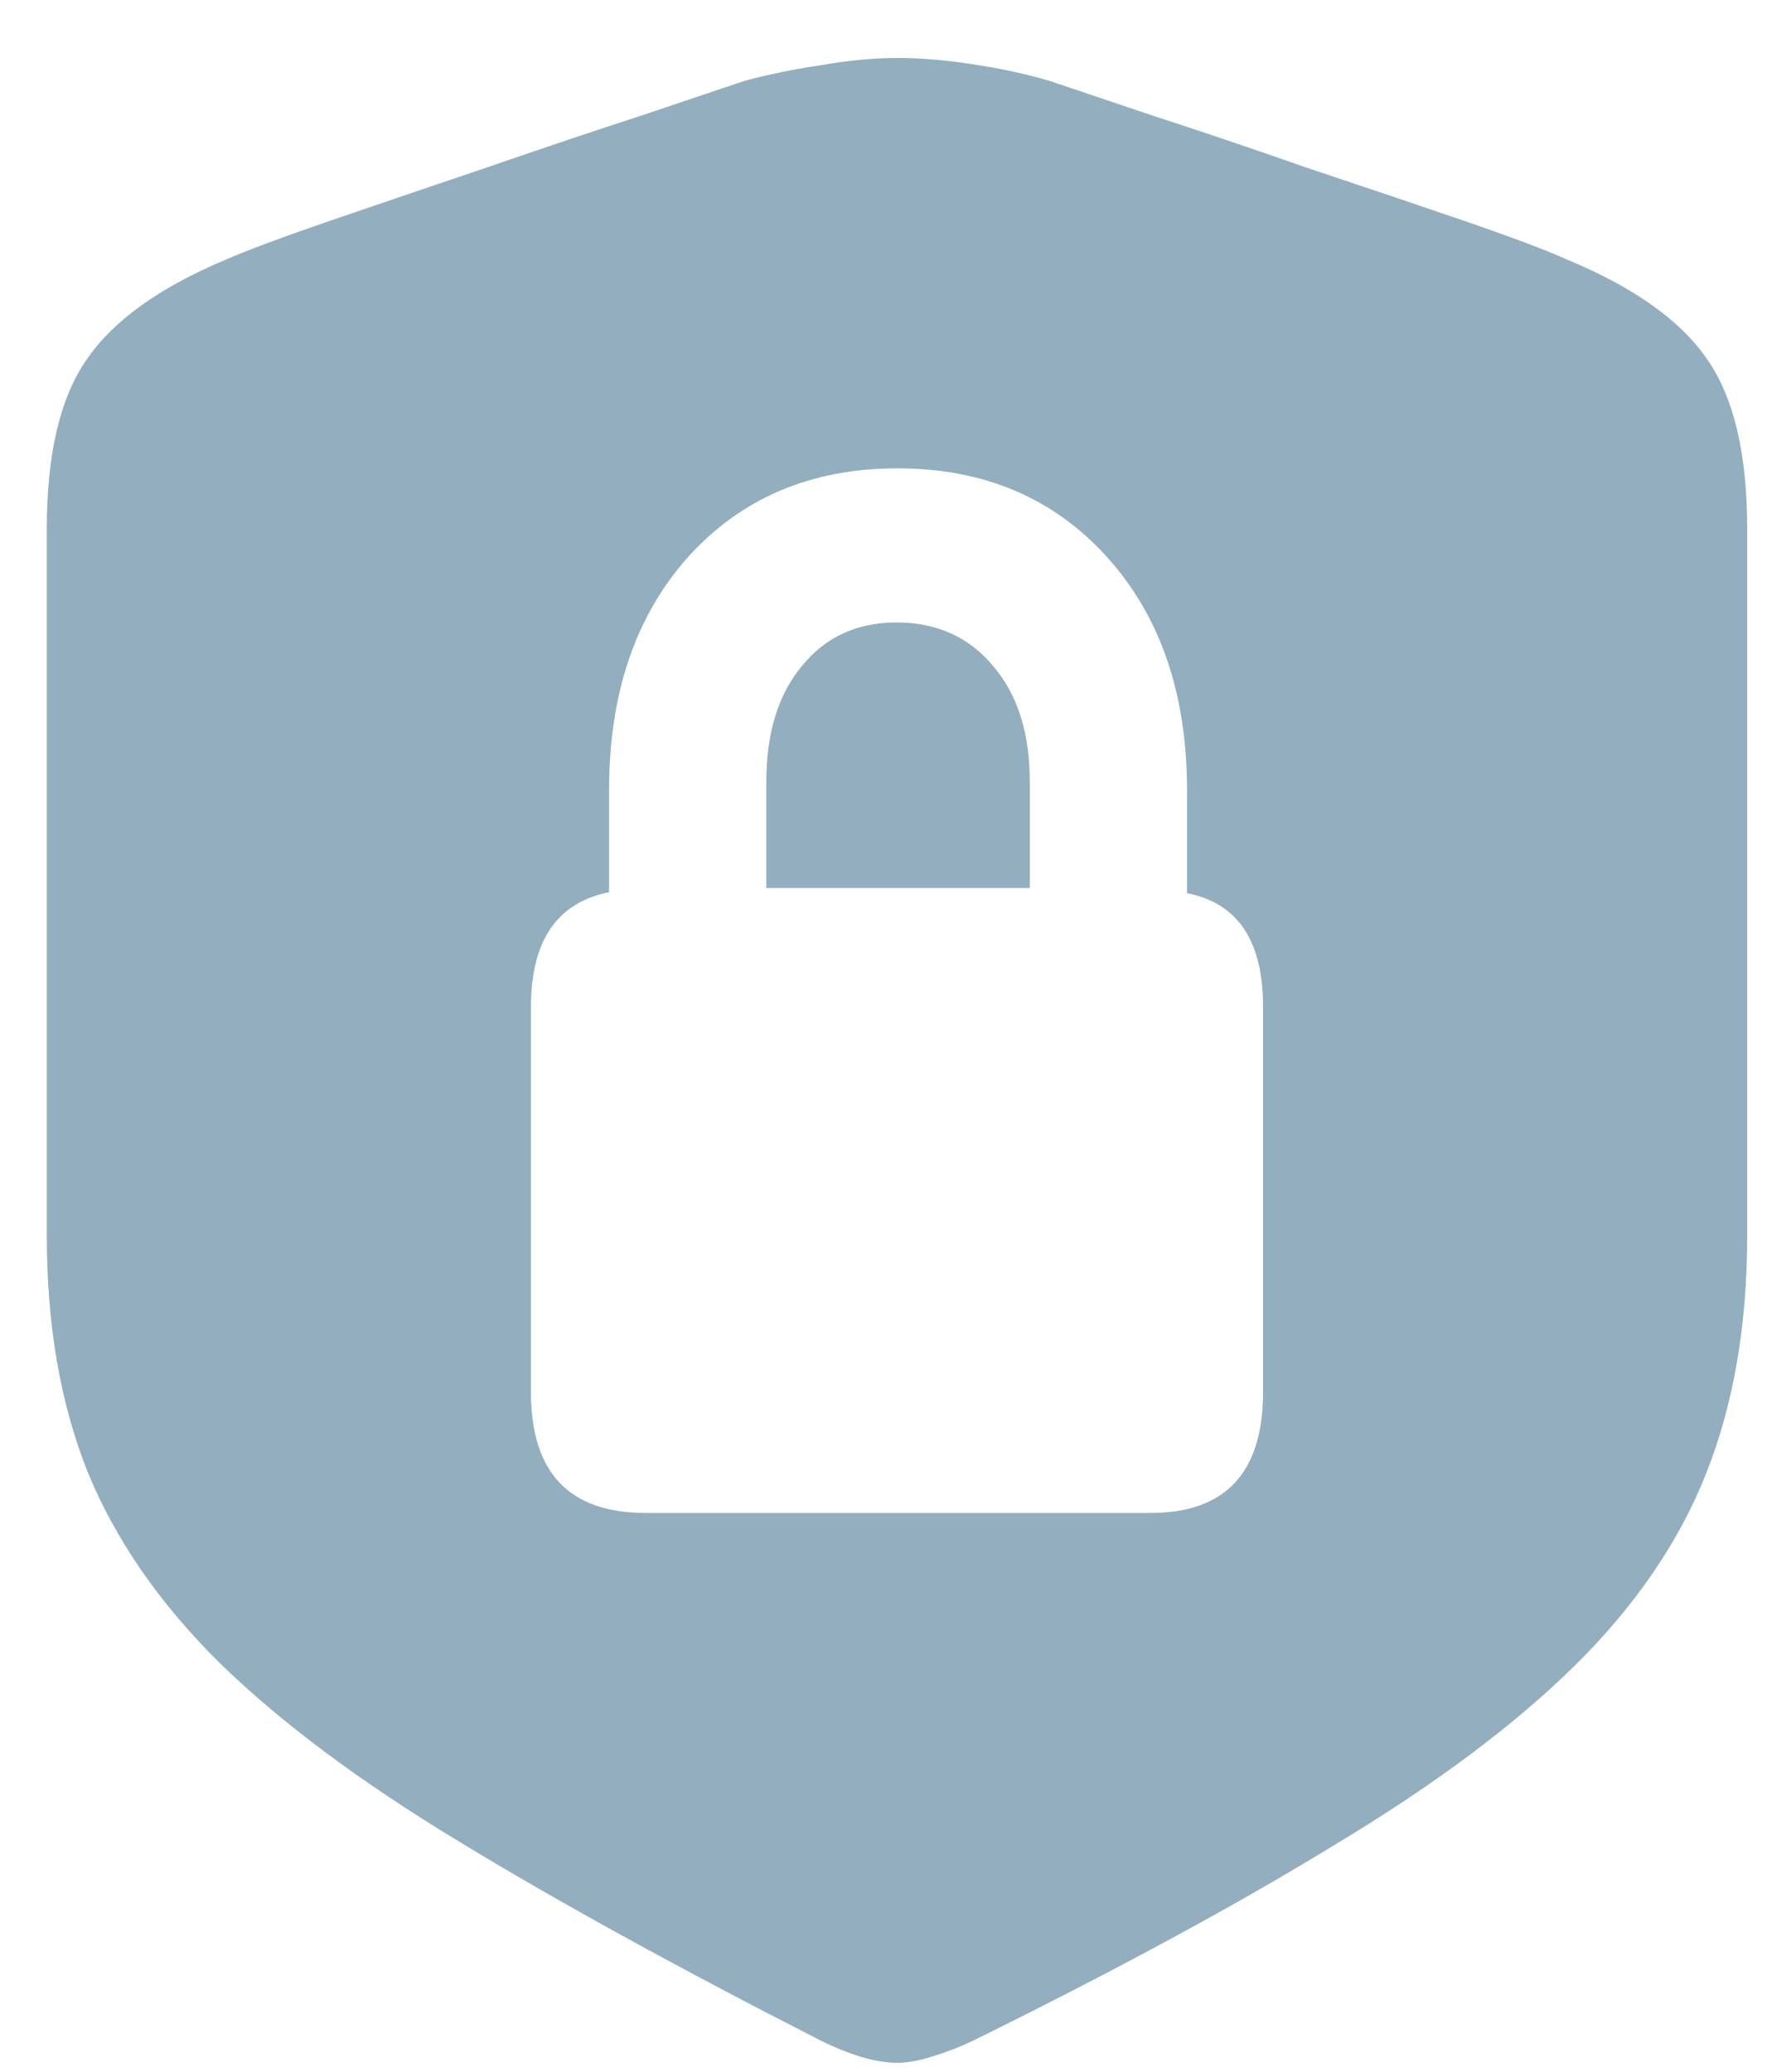 <svg width="29" height="34" viewBox="0 0 29 34" fill="none" xmlns="http://www.w3.org/2000/svg">
<path d="M14.73 33.849C14.89 33.849 15.078 33.815 15.294 33.747C15.522 33.678 15.744 33.593 15.961 33.49C18.319 32.328 20.307 31.252 21.925 30.26C23.554 29.28 24.864 28.301 25.856 27.321C26.847 26.341 27.565 25.287 28.009 24.159C28.453 23.031 28.675 21.738 28.675 20.28V8.676C28.675 7.457 28.459 6.534 28.026 5.907C27.593 5.269 26.83 4.722 25.736 4.267C25.383 4.107 24.807 3.891 24.01 3.617C23.212 3.344 22.352 3.053 21.429 2.746C20.518 2.427 19.675 2.142 18.9 1.891C18.125 1.629 17.567 1.441 17.225 1.327C16.838 1.213 16.416 1.122 15.961 1.054C15.516 0.985 15.106 0.951 14.73 0.951C14.343 0.951 13.921 0.991 13.466 1.071C13.01 1.139 12.594 1.225 12.218 1.327C11.876 1.441 11.318 1.629 10.543 1.891C9.768 2.142 8.92 2.427 7.997 2.746C7.085 3.053 6.231 3.344 5.433 3.617C4.636 3.891 4.055 4.107 3.69 4.267C2.608 4.722 1.85 5.269 1.417 5.907C0.984 6.534 0.768 7.457 0.768 8.676V20.28C0.768 21.738 0.99 23.026 1.434 24.142C1.89 25.259 2.613 26.307 3.605 27.287C4.596 28.255 5.9 29.229 7.518 30.209C9.147 31.2 11.136 32.294 13.482 33.49C13.688 33.593 13.898 33.678 14.115 33.747C14.343 33.815 14.548 33.849 14.73 33.849ZM8.714 22.843V16.52C8.714 15.438 9.142 14.811 9.996 14.64V12.965C9.996 11.382 10.429 10.106 11.295 9.137C12.172 8.169 13.317 7.685 14.73 7.685C16.143 7.685 17.288 8.169 18.165 9.137C19.042 10.106 19.481 11.382 19.481 12.965V14.657C20.313 14.817 20.729 15.438 20.729 16.52V22.843C20.729 24.165 20.113 24.826 18.883 24.826H10.594C9.341 24.826 8.714 24.165 8.714 22.843ZM12.577 14.572H16.901V12.829C16.901 12.031 16.701 11.399 16.302 10.932C15.904 10.453 15.374 10.214 14.713 10.214C14.064 10.214 13.545 10.453 13.158 10.932C12.771 11.399 12.577 12.031 12.577 12.829V14.572Z" fill="#93AEBF"/>
</svg>
